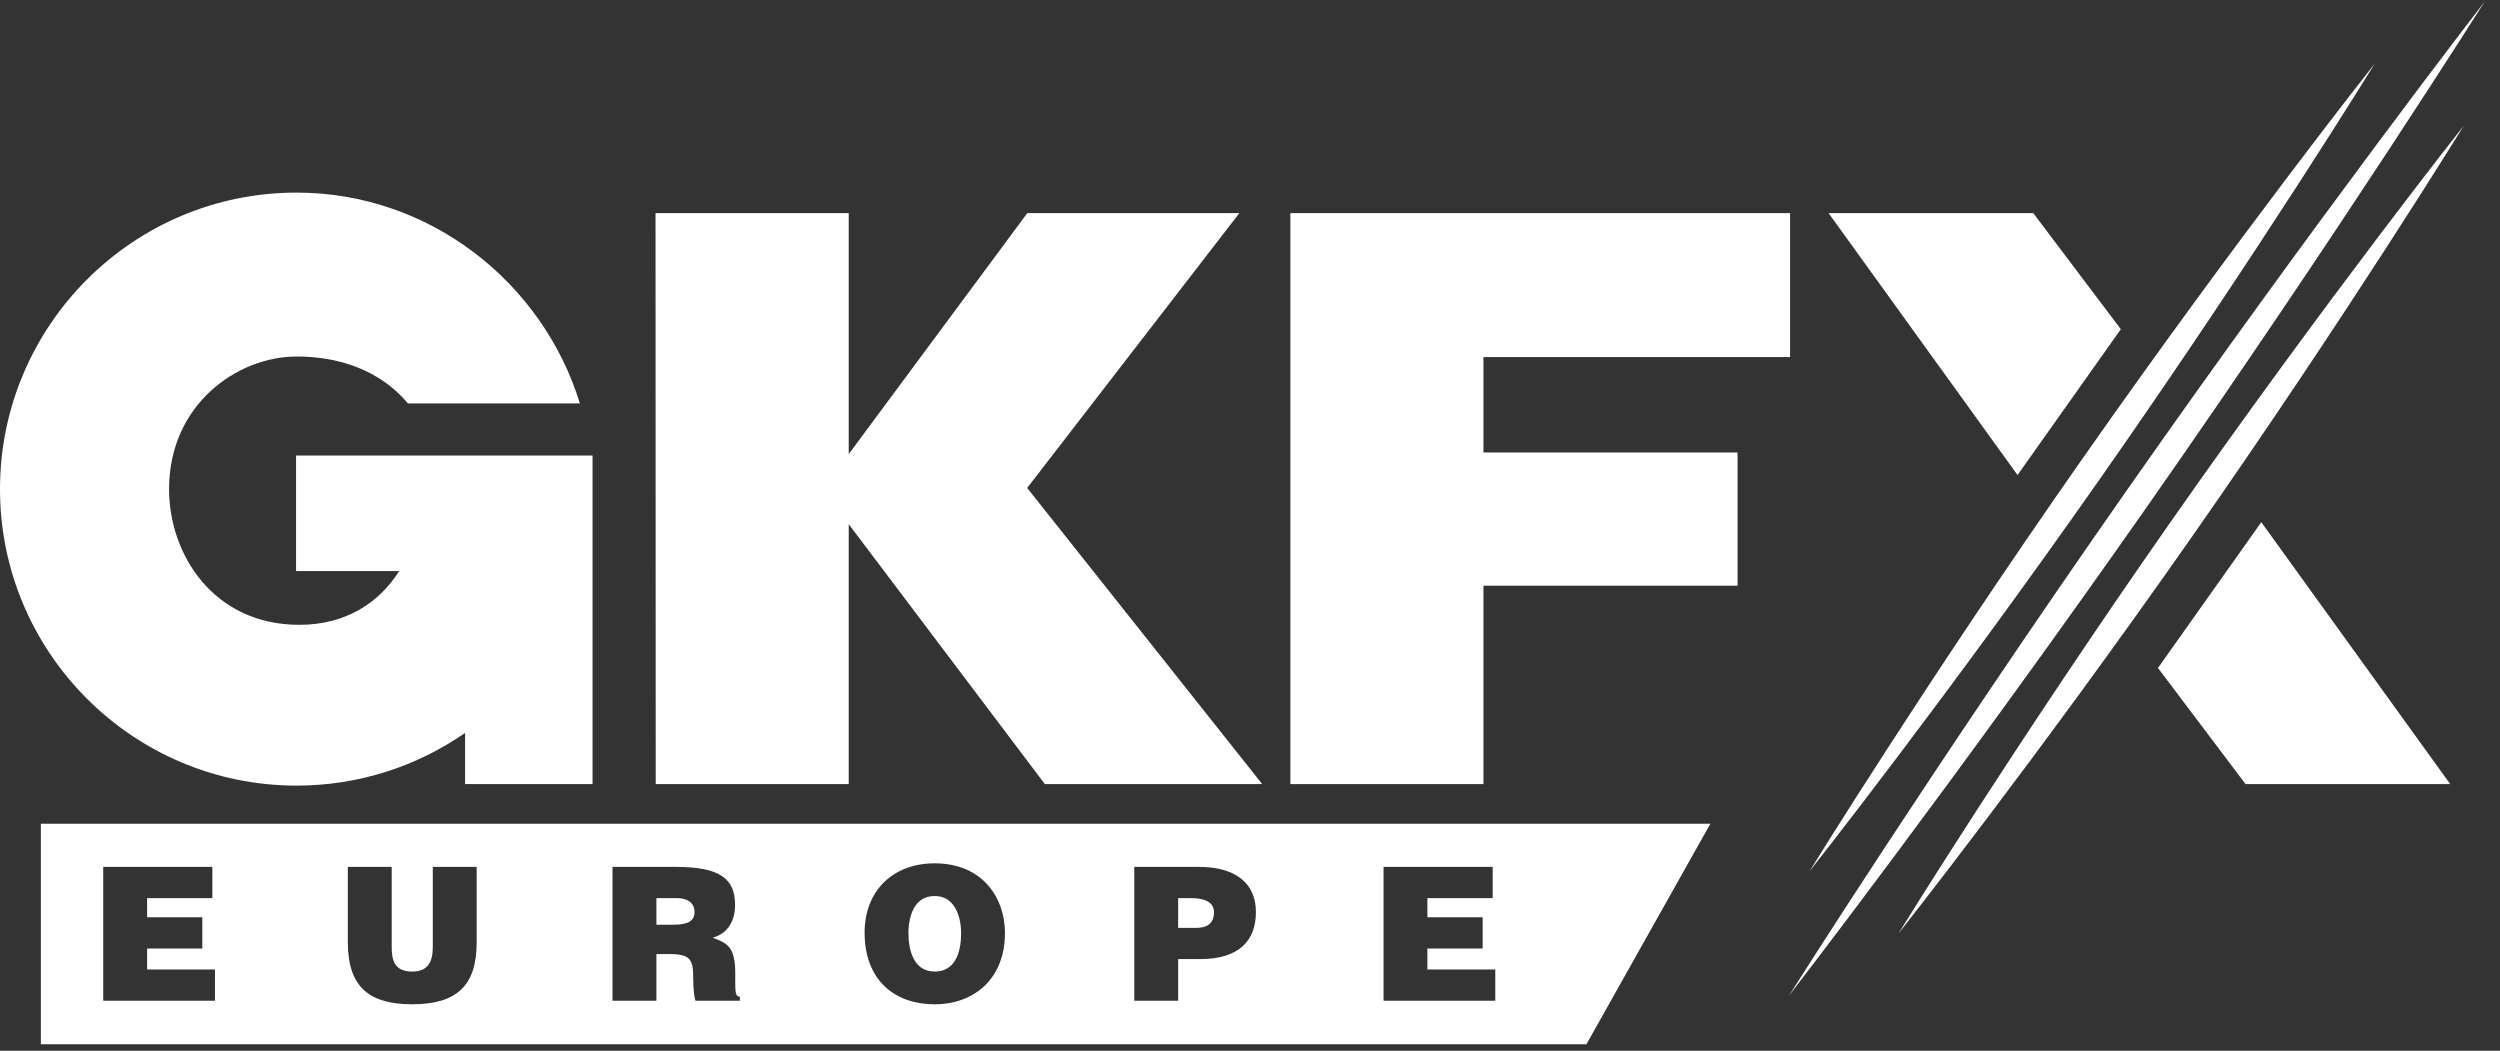<?xml version="1.0" encoding="UTF-8" standalone="no"?><!DOCTYPE svg PUBLIC "-//W3C//DTD SVG 1.1//EN" "http://www.w3.org/Graphics/SVG/1.1/DTD/svg11.dtd"><svg width="100%" height="100%" viewBox="0 0 69 29" version="1.1" xmlns="http://www.w3.org/2000/svg" xmlns:xlink="http://www.w3.org/1999/xlink" xml:space="preserve" xmlns:serif="http://www.serif.com/" style="fill-rule:evenodd;clip-rule:evenodd;stroke-linejoin:round;stroke-miterlimit:2;"><rect x="0" y="0" width="69" height="29" fill="#333333" stroke="none"/><g><path d="M43.786,28.821l-42.658,0l0,-6.086l46.078,0l-3.42,6.086Zm-16.049,-3.068c0,1.257 -0.846,1.965 -1.94,1.965c-1.16,0 -1.934,-0.718 -1.934,-1.976c0,-1.16 0.785,-1.914 1.934,-1.914c1.319,0 1.94,0.949 1.94,1.925l0,0Zm-18.137,-1.827l1.211,0l0,2.212c0,0.364 0.072,0.677 0.569,0.677c0.437,0 0.565,-0.277 0.565,-0.677l0,-2.212l1.211,0l0,2.088c0,1.186 -0.549,1.704 -1.776,1.704c-1.144,0 -1.78,-0.436 -1.78,-1.709l0,-2.083Zm9.051,0l-1.746,0l0,3.695l1.212,0l0,-1.289l0.369,0c0.565,0 0.646,0.159 0.646,0.642c0,0.329 0.032,0.565 0.063,0.647l1.226,0l0,-0.114c-0.144,0 -0.128,-0.164 -0.128,-0.646c0,-0.744 -0.236,-0.836 -0.626,-0.98c0.431,-0.118 0.621,-0.477 0.621,-0.903c0,-0.719 -0.406,-1.052 -1.637,-1.052Zm-12.79,0l-3.012,0l0,3.694l3.084,0l0,-0.862l-1.873,0l0,-0.579l1.524,0l0,-0.863l-1.524,0l0,-0.528l1.801,0l0,-0.862Zm35.337,0.862l0,-0.862l-3.012,0l0,3.694l3.084,0l0,-0.862l-1.874,0l0,-0.579l1.525,0l0,-0.863l-1.525,0l0,-0.528l1.802,0Zm-8.111,-0.862l-1.781,0l0,3.694l1.211,0l0,-1.149l0.611,0c1.062,0 1.535,-0.503 1.535,-1.298c0,-0.76 -0.514,-1.247 -1.576,-1.247Zm-8.014,1.827c0,0.472 0.144,1.062 0.724,1.062c0.524,0 0.729,-0.452 0.729,-1.062c0,-0.503 -0.205,-1.037 -0.739,-1.022c-0.549,0 -0.714,0.555 -0.714,1.022Zm7.947,-0.144l-0.503,0l0,-0.821l0.344,0c0.257,0 0.646,0.046 0.646,0.39c0,0.318 -0.204,0.431 -0.487,0.431Zm-14.426,-0.087l-0.477,0l0,-0.734l0.564,0c0.282,0 0.488,0.123 0.488,0.385c0,0.256 -0.201,0.349 -0.575,0.349Z" style="fill:#fff;"/><path d="M58.683,13.556c-5.303,7.578 -9.308,13.925 -9.308,13.925c0,0 4.592,-5.938 9.895,-13.514c5.303,-7.578 9.308,-13.925 9.308,-13.925c0,0 -4.592,5.936 -9.895,13.514Z" style="fill:#fff;fill-rule:nonzero;"/><path d="M57.452,12.693c-4.309,6.156 -7.507,11.351 -7.507,11.351c0,0 3.785,-4.784 8.093,-10.94c4.309,-6.156 7.507,-11.351 7.507,-11.351c0,0 -3.785,4.785 -8.093,10.941" style="fill:#fff;fill-rule:nonzero;"/><path d="M59.905,14.411c-4.307,6.157 -7.506,11.352 -7.506,11.352c0,0 3.786,-4.785 8.093,-10.941c4.308,-6.155 7.507,-11.351 7.507,-11.351c0,0 -3.785,4.784 -8.094,10.94Z" style="fill:#fff;fill-rule:nonzero;"/><path d="M18.093,5.882l5.332,0l0,6.651l4.928,-6.651l5.853,0l-5.856,7.585l6.487,8.174l-5.999,0l-5.413,-7.174l0,7.174l-5.327,0l-0.005,-15.759Z" style="fill:#fff;fill-rule:nonzero;"/><path d="M35.614,21.641l0,-15.759l13.792,0l0,3.973l-8.463,0l0,2.634l7.014,0l0,3.676l-7.014,0l0,5.476l-5.329,0Z" style="fill:#fff;fill-rule:nonzero;"/><path d="M50.469,5.882l5.215,7.229l2.851,-4.025l-2.417,-3.204l-5.649,0l0,0Z" style="fill:#fff;fill-rule:nonzero;"/><path d="M67.626,21.641l-5.214,-7.229l-2.852,4.024l2.417,3.205l5.649,0Z" style="fill:#fff;fill-rule:nonzero;"/><path d="M8.171,12.573l0,3.189l2.847,0c-0.548,0.863 -1.459,1.483 -2.758,1.483c-2.367,0 -3.594,-1.941 -3.594,-3.744c0,-2.341 1.889,-3.661 3.517,-3.661c2.084,0 2.952,1.161 3.075,1.294l4.747,0c-1.029,-3.343 -4.146,-5.818 -7.822,-5.818c-4.513,0 -8.183,3.672 -8.183,8.185c0,4.511 3.67,8.182 8.183,8.182c1.727,0 3.332,-0.537 4.654,-1.454l0,1.412l3.517,0l0,-9.068l-8.183,0Z" style="fill:#fff;fill-rule:nonzero;"/></g></svg>